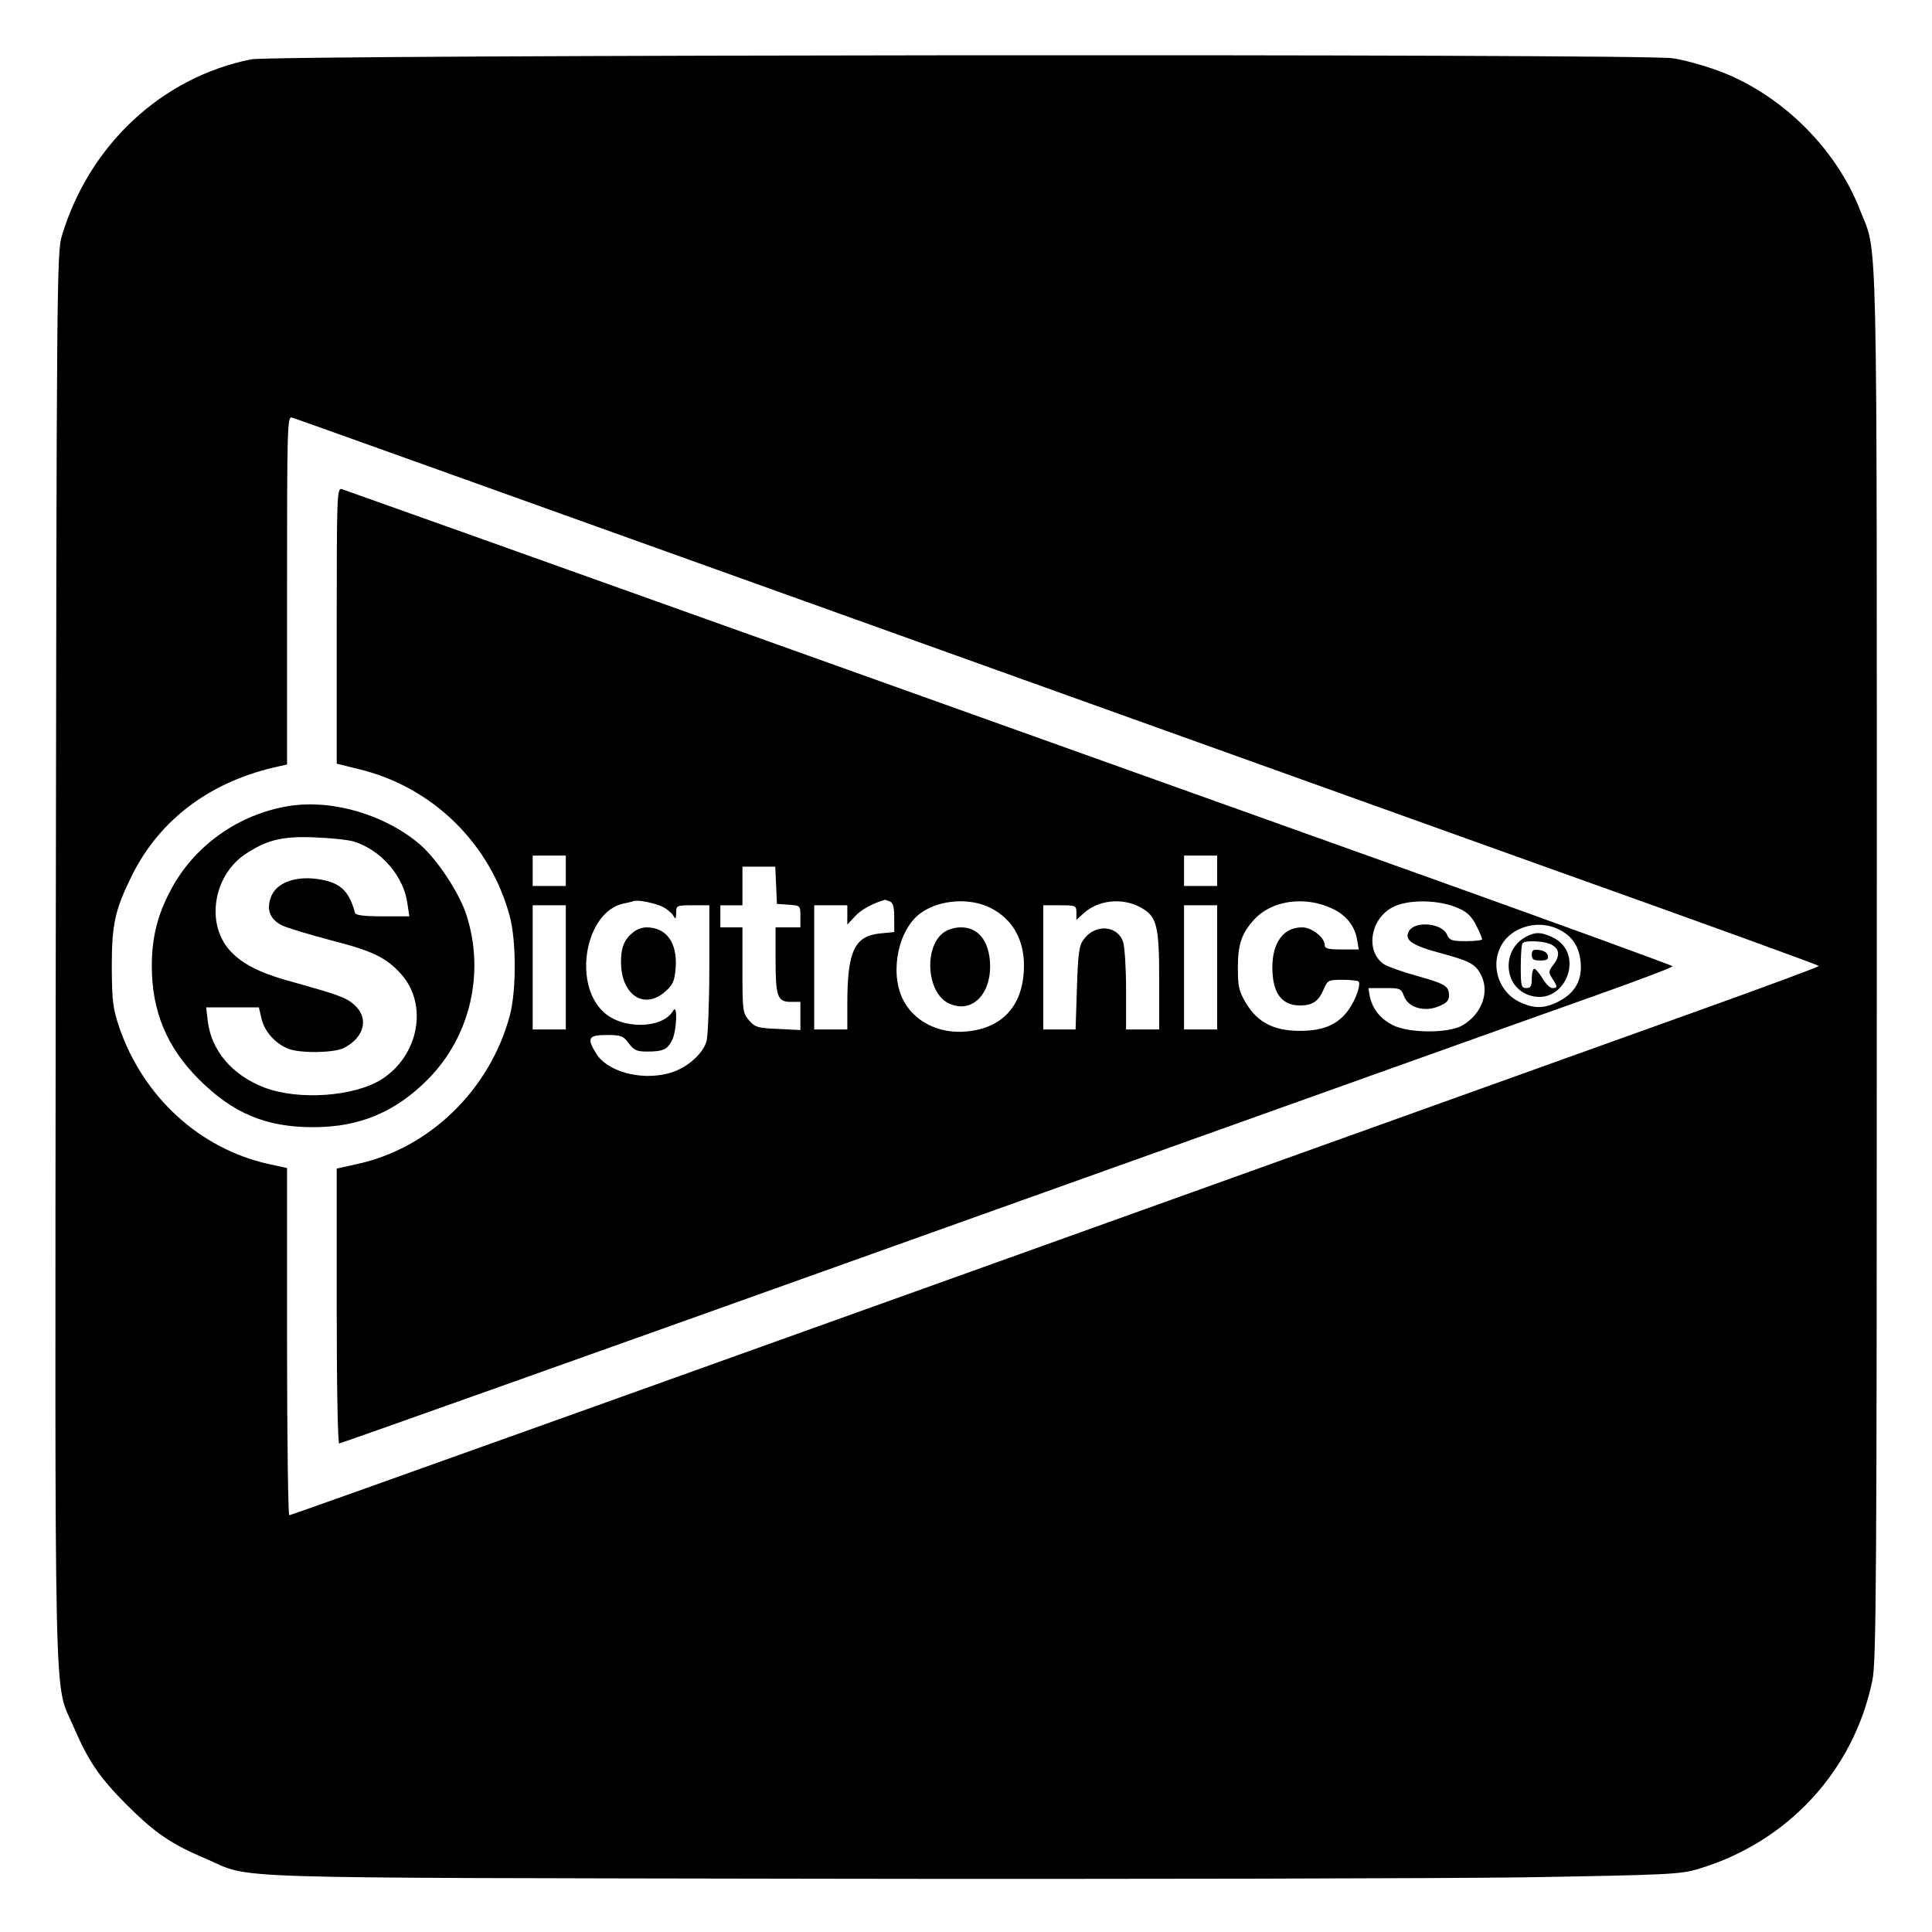 <?xml version="1.0" standalone="no"?>
<!DOCTYPE svg PUBLIC "-//W3C//DTD SVG 20010904//EN"
 "http://www.w3.org/TR/2001/REC-SVG-20010904/DTD/svg10.dtd">
<svg version="1.0" xmlns="http://www.w3.org/2000/svg"
 width="700pt" height="700pt" viewBox="0 0 700 700"
 preserveAspectRatio="xMidYMid meet">
<g transform="translate(0,700) scale(0.1,-0.1)"
fill="#000000" stroke="none">
<path d="M910 6785 c-324 -65 -587 -310 -686 -640 -18 -57 -19 -180 -22 -2610
-3 -2828 -7 -2625 63 -2788 55 -128 95 -187 195 -287 100 -100 159 -141 287
-195 171 -74 2 -68 2218 -72 1095 -2 2244 1 2555 5 532 9 569 11 635 31 323
97 562 356 629 683 14 69 16 333 16 2588 0 2761 4 2573 -60 2737 -90 233 -298
433 -532 513 -46 16 -112 34 -148 39 -105 17 -5066 13 -5150 -4z m1980 -1954
c998 -358 2239 -803 2757 -989 519 -185 943 -339 943 -342 0 -3 -197 -76 -437
-162 -3866 -1387 -5097 -1828 -5105 -1828 -4 0 -8 283 -8 629 l0 629 -69 15
c-248 56 -451 242 -538 492 -24 72 -27 94 -28 220 0 157 11 207 73 333 102
205 287 343 535 396 l27 6 0 631 c0 597 1 631 18 626 9 -2 834 -298 1832 -656z"/>
<path d="M1220 4733 l0 -500 85 -21 c264 -65 472 -270 542 -532 24 -89 24
-272 0 -360 -72 -268 -290 -480 -551 -537 l-76 -17 0 -498 c0 -302 4 -498 9
-498 5 0 967 342 2138 761 1170 418 2255 806 2411 861 155 55 282 103 282 107
0 3 -393 146 -873 318 -479 171 -1560 558 -2402 859 -841 301 -1538 549 -1547
552 -17 4 -18 -24 -18 -495z m830 -888 l0 -55 -60 0 -60 0 0 55 0 55 60 0 60
0 0 -55z m2360 0 l0 -55 -60 0 -60 0 0 55 0 55 60 0 60 0 0 -55z m-1598 -52
l3 -68 43 -3 c42 -3 42 -3 42 -43 l0 -39 -45 0 -45 0 0 -116 c0 -135 7 -154
55 -154 l35 0 0 -51 0 -51 -81 4 c-74 3 -83 6 -105 31 -23 27 -24 34 -24 183
l0 154 -40 0 -40 0 0 40 0 40 40 0 40 0 0 70 0 70 60 0 59 0 3 -67z m-410 -79
c15 -8 32 -22 37 -31 9 -15 10 -14 11 10 0 26 1 27 60 27 l60 0 0 -227 c0
-126 -5 -245 -10 -265 -14 -50 -78 -103 -142 -118 -101 -25 -219 9 -258 73
-35 56 -28 67 38 67 53 0 60 -3 80 -30 19 -25 29 -30 66 -30 58 0 74 7 91 41
17 33 21 136 4 107 -38 -66 -185 -69 -253 -4 -112 105 -64 362 72 392 15 3 32
7 37 9 17 6 78 -7 107 -21z m822 20 c12 -5 16 -20 16 -59 l0 -52 -51 -5 c-93
-9 -119 -65 -119 -254 l0 -94 -60 0 -60 0 0 225 0 225 60 0 60 0 0 -35 0 -35
28 30 c21 24 66 48 109 60 1 0 8 -3 17 -6z m366 -24 c78 -40 120 -113 120
-208 0 -140 -73 -226 -206 -239 -103 -11 -197 38 -235 121 -46 101 -12 254 70
310 68 47 176 54 251 16z m545 1 c57 -32 65 -66 65 -263 l0 -178 -60 0 -60 0
0 144 c0 78 -5 157 -11 174 -21 60 -101 65 -142 9 -17 -22 -21 -47 -25 -176
l-5 -151 -58 0 -59 0 0 225 0 225 60 0 c58 0 60 -1 60 -27 l0 -26 24 22 c54
51 144 60 211 22z m692 -3 c50 -23 82 -63 90 -113 l6 -35 -62 0 c-48 0 -61 3
-61 15 0 28 -47 65 -82 65 -68 0 -108 -55 -108 -145 0 -92 33 -138 100 -138
46 0 68 15 87 61 13 30 16 32 66 32 30 0 56 -3 59 -6 10 -9 -9 -64 -34 -100
-38 -55 -91 -79 -178 -79 -95 0 -155 31 -197 103 -24 41 -28 57 -28 127 0 84
14 124 59 173 63 70 184 87 283 40z m460 0 c31 -14 47 -31 62 -62 12 -23 21
-45 21 -49 0 -4 -26 -7 -58 -7 -53 0 -60 3 -70 25 -18 40 -113 49 -136 13 -20
-32 6 -52 105 -79 115 -31 134 -41 155 -81 32 -62 3 -142 -67 -183 -51 -30
-198 -29 -255 2 -45 24 -71 58 -81 103 l-5 30 59 0 c56 0 59 -1 70 -29 15 -42
74 -59 126 -37 28 11 37 21 37 39 0 34 -12 42 -119 72 -51 14 -103 33 -116 41
-68 45 -52 162 29 206 57 31 173 29 243 -4z m-3237 -213 l0 -225 -60 0 -60 0
0 225 0 225 60 0 60 0 0 -225z m2360 0 l0 -225 -60 0 -60 0 0 225 0 225 60 0
60 0 0 -225z m1239 137 c48 -24 73 -62 78 -119 6 -63 -20 -110 -77 -140 -53
-28 -91 -29 -145 -3 -81 39 -109 145 -57 218 43 59 133 79 201 44z"/>
<path d="M2294 3622 c-32 -25 -44 -55 -44 -107 0 -120 84 -176 161 -107 27 24
33 37 37 84 7 92 -33 148 -106 148 -15 0 -37 -8 -48 -18z"/>
<path d="M3417 3620 c-71 -56 -58 -218 20 -255 89 -43 165 43 148 168 -10 68
-47 107 -103 107 -24 0 -49 -8 -65 -20z"/>
<path d="M5531 3607 c-91 -46 -85 -182 10 -213 129 -43 207 152 84 210 -40 19
-62 20 -94 3z m82 -26 c36 -14 42 -40 17 -74 -20 -26 -20 -30 -6 -52 20 -30
20 -35 1 -35 -9 0 -25 16 -36 35 -12 19 -25 35 -30 35 -5 0 -9 -16 -9 -35 0
-28 -4 -35 -20 -35 -18 0 -20 7 -20 78 0 43 3 82 7 85 9 10 68 8 96 -2z"/>
<path d="M5550 3541 c0 -17 6 -21 31 -21 24 0 30 4 27 18 -2 10 -14 18 -31 20
-22 3 -27 -1 -27 -17z"/>
<path d="M1049 4080 c-184 -29 -346 -144 -431 -306 -48 -90 -68 -173 -68 -274
0 -163 54 -294 170 -410 124 -124 243 -174 415 -174 167 0 297 54 416 174 152
154 206 382 140 592 -26 82 -106 203 -169 258 -127 108 -315 164 -473 140z
m233 -129 c99 -31 181 -126 194 -224 l7 -47 -97 0 c-69 0 -98 4 -100 13 -22
83 -56 112 -142 123 -77 9 -141 -15 -161 -63 -19 -48 -6 -83 39 -106 19 -9 98
-33 174 -53 153 -39 203 -63 257 -123 99 -110 65 -296 -71 -382 -99 -62 -300
-77 -425 -29 -115 44 -191 133 -204 239 l-6 51 95 0 96 0 10 -43 c12 -47 51
-89 97 -107 44 -17 166 -15 201 3 74 38 92 108 38 156 -30 27 -56 36 -234 86
-117 32 -185 69 -227 123 -77 101 -44 265 67 338 77 51 134 65 250 60 58 -2
122 -9 142 -15z"/>
</g>
</svg>
